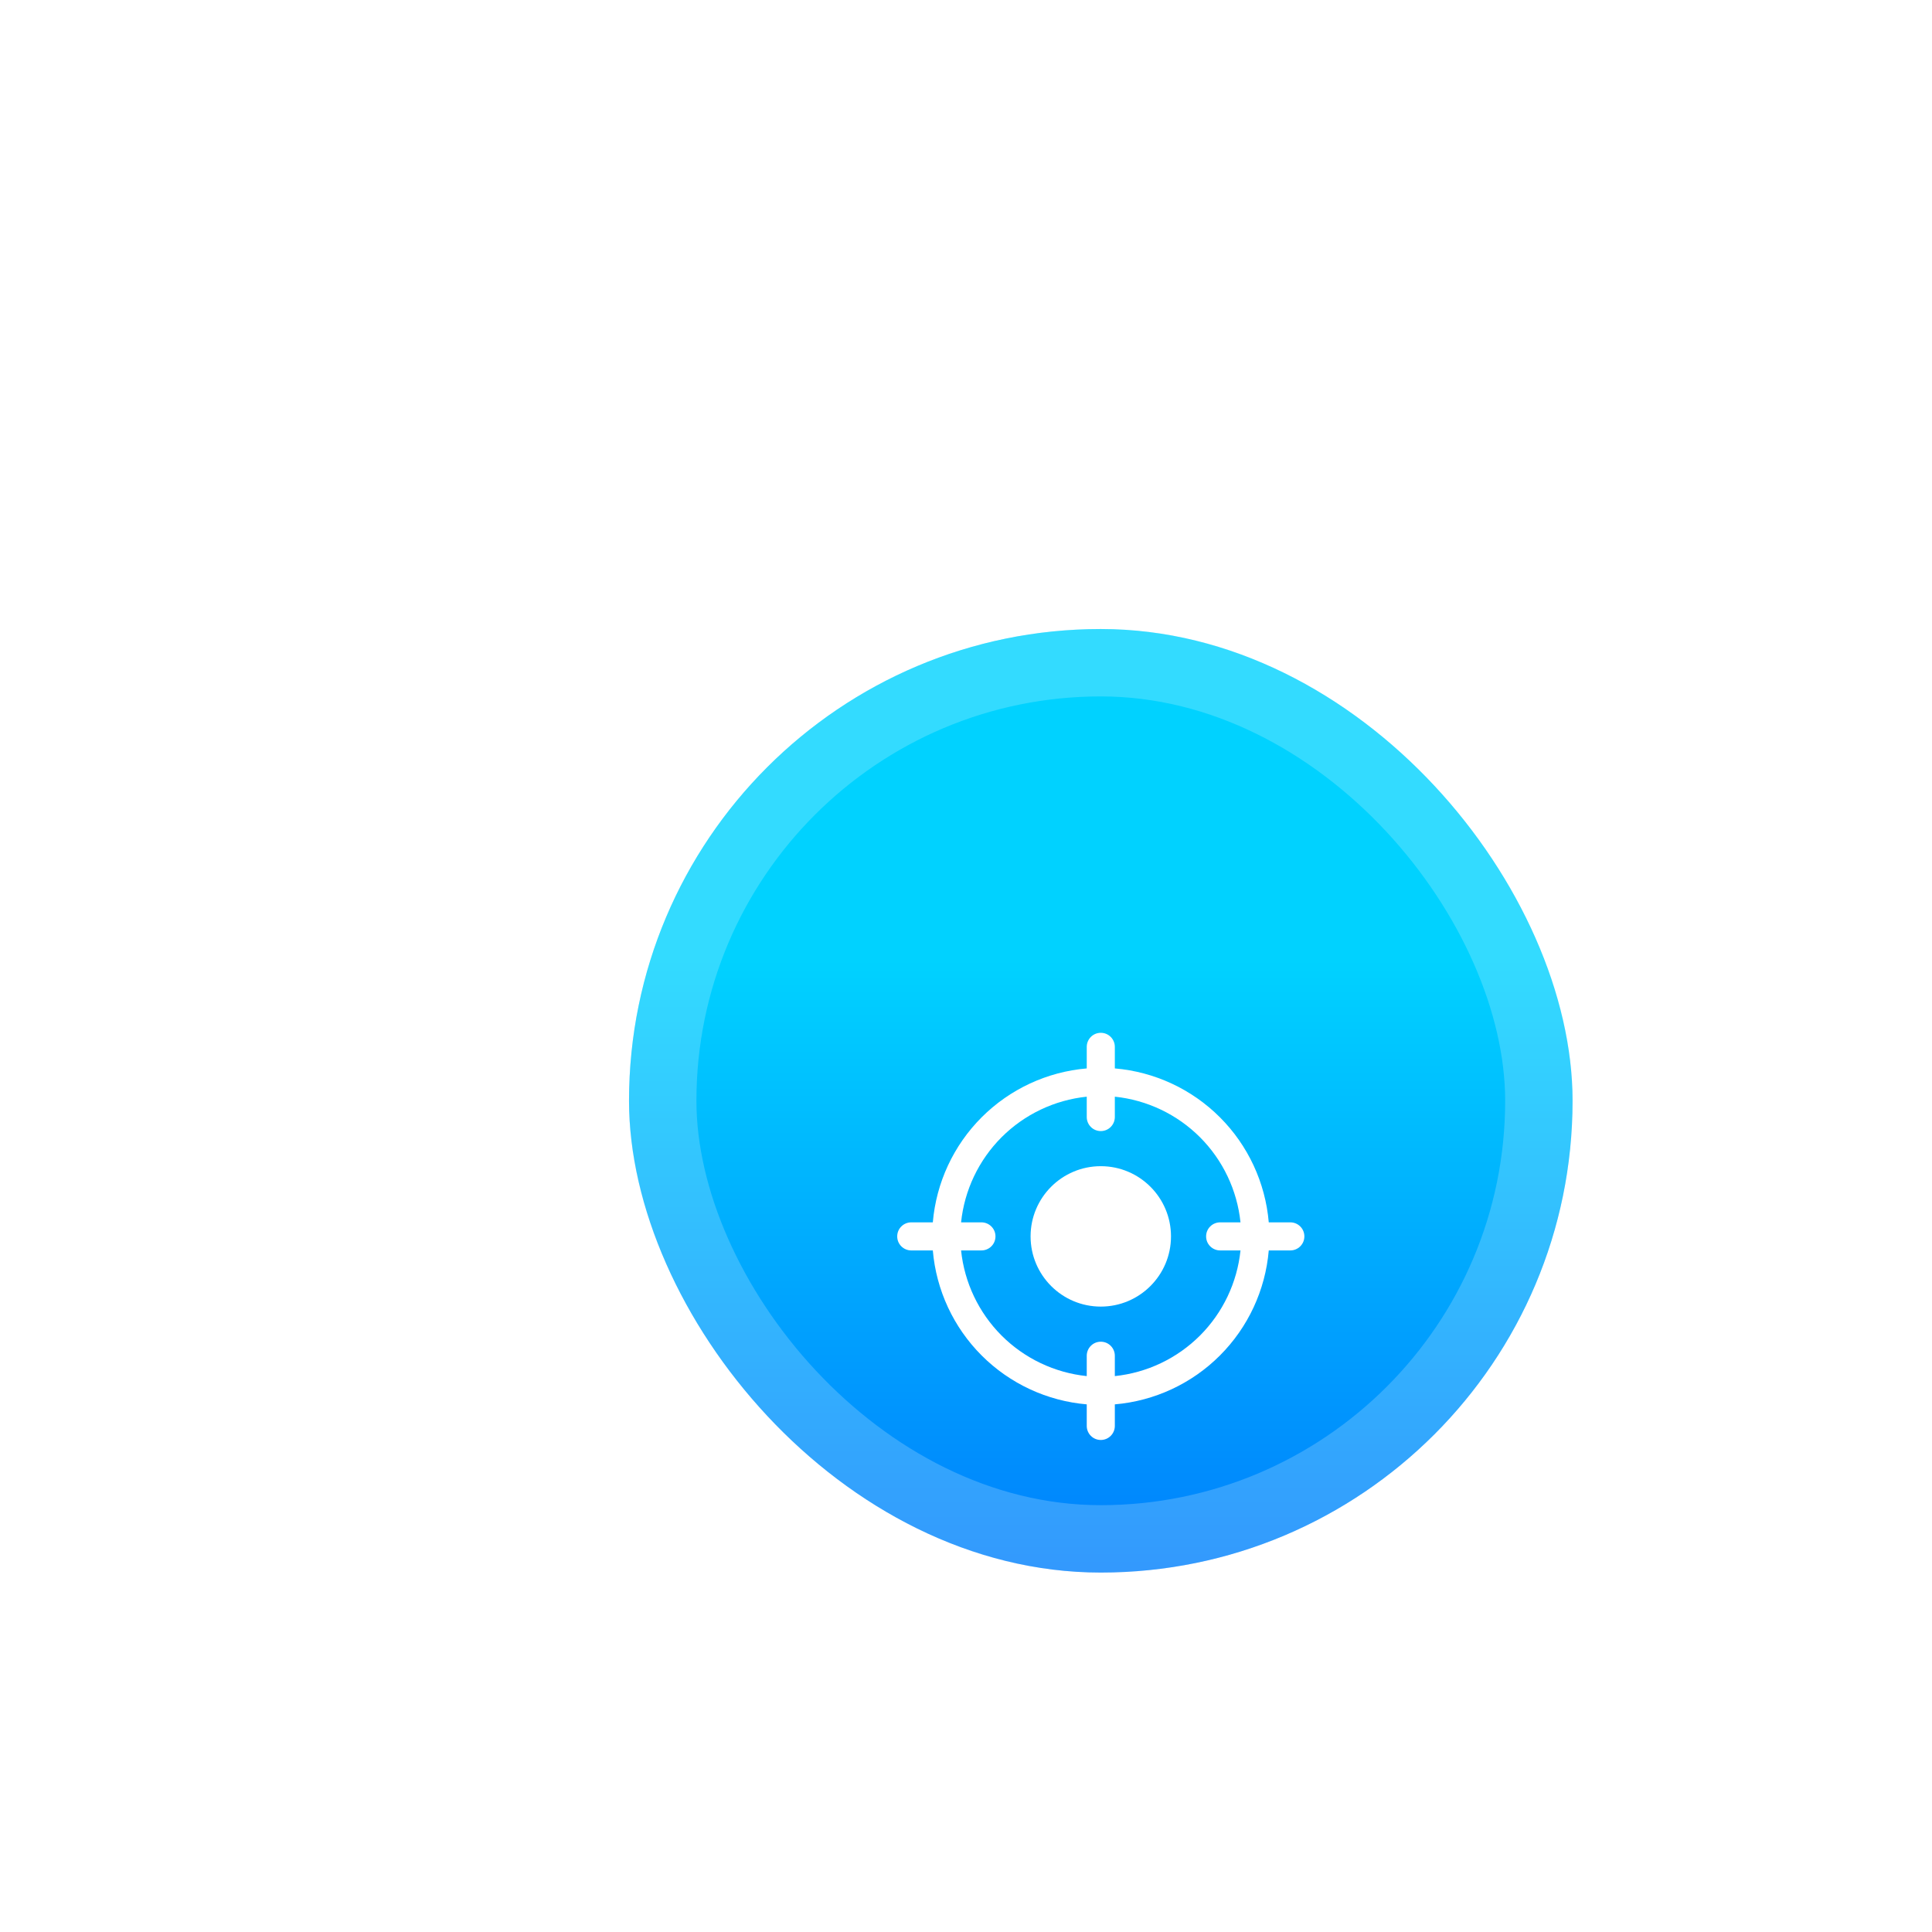 <svg width="86" height="86" viewBox="0 0 86 86" fill="none" xmlns="http://www.w3.org/2000/svg">
<rect width="86" height="86" rx="43" fill="white" fill-opacity="0.01"/>
<rect x="0.25" y="0.25" width="85.5" height="85.5" rx="42.75" stroke="white" stroke-opacity="0.15" stroke-width="0.5"/>
<rect x="12" y="12" width="62" height="62" rx="31" fill="white" fill-opacity="0.03"/>
<rect x="12.25" y="12.25" width="61.5" height="61.5" rx="30.75" stroke="white" stroke-opacity="0.1" stroke-width="0.5"/>
<g filter="url(#filter2_d_4480_25825)">
<g clip-path="url(#clip0_4480_25825)">
<rect x="22" y="22" width="42" height="42" rx="21" fill="url(#paint0_linear_4480_25825)"/>
<g filter="url(#filter3_d_4480_25825)">
<path d="M51.438 42.375L50.477 42.375C50.326 40.608 49.556 38.952 48.302 37.698C47.048 36.444 45.392 35.674 43.625 35.523L43.625 34.562C43.625 34.397 43.559 34.238 43.442 34.121C43.325 34.003 43.166 33.938 43 33.938C42.834 33.938 42.675 34.003 42.558 34.121C42.441 34.238 42.375 34.397 42.375 34.562L42.375 35.523C40.608 35.674 38.952 36.444 37.698 37.698C36.444 38.952 35.674 40.608 35.523 42.375L34.562 42.375C34.397 42.375 34.238 42.441 34.121 42.558C34.003 42.675 33.938 42.834 33.938 43C33.938 43.166 34.003 43.325 34.121 43.442C34.238 43.559 34.397 43.625 34.562 43.625L35.523 43.625C35.674 45.392 36.444 47.048 37.698 48.302C38.952 49.556 40.608 50.326 42.375 50.477L42.375 51.438C42.375 51.603 42.441 51.762 42.558 51.879C42.675 51.997 42.834 52.062 43 52.062C43.166 52.062 43.325 51.997 43.442 51.879C43.559 51.762 43.625 51.603 43.625 51.438L43.625 50.477C45.392 50.326 47.048 49.556 48.302 48.302C49.556 47.048 50.326 45.392 50.477 43.625L51.438 43.625C51.603 43.625 51.762 43.559 51.879 43.442C51.997 43.325 52.062 43.166 52.062 43C52.062 42.834 51.997 42.675 51.879 42.558C51.762 42.441 51.603 42.375 51.438 42.375ZM48.312 43.625L49.219 43.625C49.07 45.058 48.433 46.396 47.415 47.415C46.396 48.433 45.058 49.07 43.625 49.219L43.625 48.312C43.625 48.147 43.559 47.988 43.442 47.871C43.325 47.753 43.166 47.688 43 47.688C42.834 47.688 42.675 47.753 42.558 47.871C42.441 47.988 42.375 48.147 42.375 48.312L42.375 49.219C40.942 49.07 39.604 48.433 38.585 47.415C37.567 46.396 36.93 45.058 36.781 43.625L37.688 43.625C37.853 43.625 38.012 43.559 38.129 43.442C38.247 43.325 38.312 43.166 38.312 43C38.312 42.834 38.247 42.675 38.129 42.558C38.012 42.441 37.853 42.375 37.688 42.375L36.781 42.375C36.93 40.942 37.567 39.604 38.585 38.585C39.604 37.567 40.942 36.93 42.375 36.781L42.375 37.688C42.375 37.853 42.441 38.012 42.558 38.129C42.675 38.247 42.834 38.312 43 38.312C43.166 38.312 43.325 38.247 43.442 38.129C43.559 38.012 43.625 37.853 43.625 37.688L43.625 36.781C45.058 36.93 46.396 37.567 47.415 38.585C48.433 39.604 49.07 40.942 49.219 42.375L48.312 42.375C48.147 42.375 47.988 42.441 47.871 42.558C47.753 42.675 47.688 42.834 47.688 43C47.688 43.166 47.753 43.325 47.871 43.442C47.988 43.559 48.147 43.625 48.312 43.625Z" fill="white"/>
<path d="M43 46.125C44.726 46.125 46.125 44.726 46.125 43C46.125 41.274 44.726 39.875 43 39.875C41.274 39.875 39.875 41.274 39.875 43C39.875 44.726 41.274 46.125 43 46.125Z" fill="white"/>
</g>
</g>
<rect x="23.5" y="23.5" width="39" height="39" rx="19.5" stroke="white" stroke-opacity="0.2" stroke-width="3"/>
</g>
<defs>
<filter id="filter2_d_4480_25825" x="16" y="16" width="66" height="66" filterUnits="userSpaceOnUse" color-interpolation-filters="sRGB">
<feFlood flood-opacity="0" result="BackgroundImageFix"/>
<feColorMatrix in="SourceAlpha" type="matrix" values="0 0 0 0 0 0 0 0 0 0 0 0 0 0 0 0 0 0 127 0" result="hardAlpha"/>
<feOffset dx="6" dy="6"/>
<feGaussianBlur stdDeviation="6"/>
<feComposite in2="hardAlpha" operator="out"/>
<feColorMatrix type="matrix" values="0 0 0 0 0 0 0 0 0 0.7 0 0 0 0 1 0 0 0 0.4 0"/>
<feBlend mode="normal" in2="BackgroundImageFix" result="effect1_dropShadow_4480_25825"/>
<feBlend mode="normal" in="SourceGraphic" in2="effect1_dropShadow_4480_25825" result="shape"/>
</filter>
<filter id="filter3_d_4480_25825" x="26.964" y="33" width="32.073" height="32.073" filterUnits="userSpaceOnUse" color-interpolation-filters="sRGB">
<feFlood flood-opacity="0" result="BackgroundImageFix"/>
<feColorMatrix in="SourceAlpha" type="matrix" values="0 0 0 0 0 0 0 0 0 0 0 0 0 0 0 0 0 0 127 0" result="hardAlpha"/>
<feOffset dy="6.036"/>
<feGaussianBlur stdDeviation="3.018"/>
<feComposite in2="hardAlpha" operator="out"/>
<feColorMatrix type="matrix" values="0 0 0 0 0 0 0 0 0 0.595 0 0 0 0 0.992 0 0 0 1 0"/>
<feBlend mode="normal" in2="BackgroundImageFix" result="effect1_dropShadow_4480_25825"/>
<feBlend mode="normal" in="SourceGraphic" in2="effect1_dropShadow_4480_25825" result="shape"/>
</filter>
<linearGradient id="paint0_linear_4480_25825" x1="43" y1="22" x2="43" y2="64" gradientUnits="userSpaceOnUse">
<stop offset="0.35" stop-color="#00D2FF"/>
<stop offset="1" stop-color="#007FFD"/>
</linearGradient>
<clipPath id="clip0_4480_25825">
<rect x="22" y="22" width="42" height="42" rx="21" fill="white"/>
</clipPath>
</defs>
</svg>
